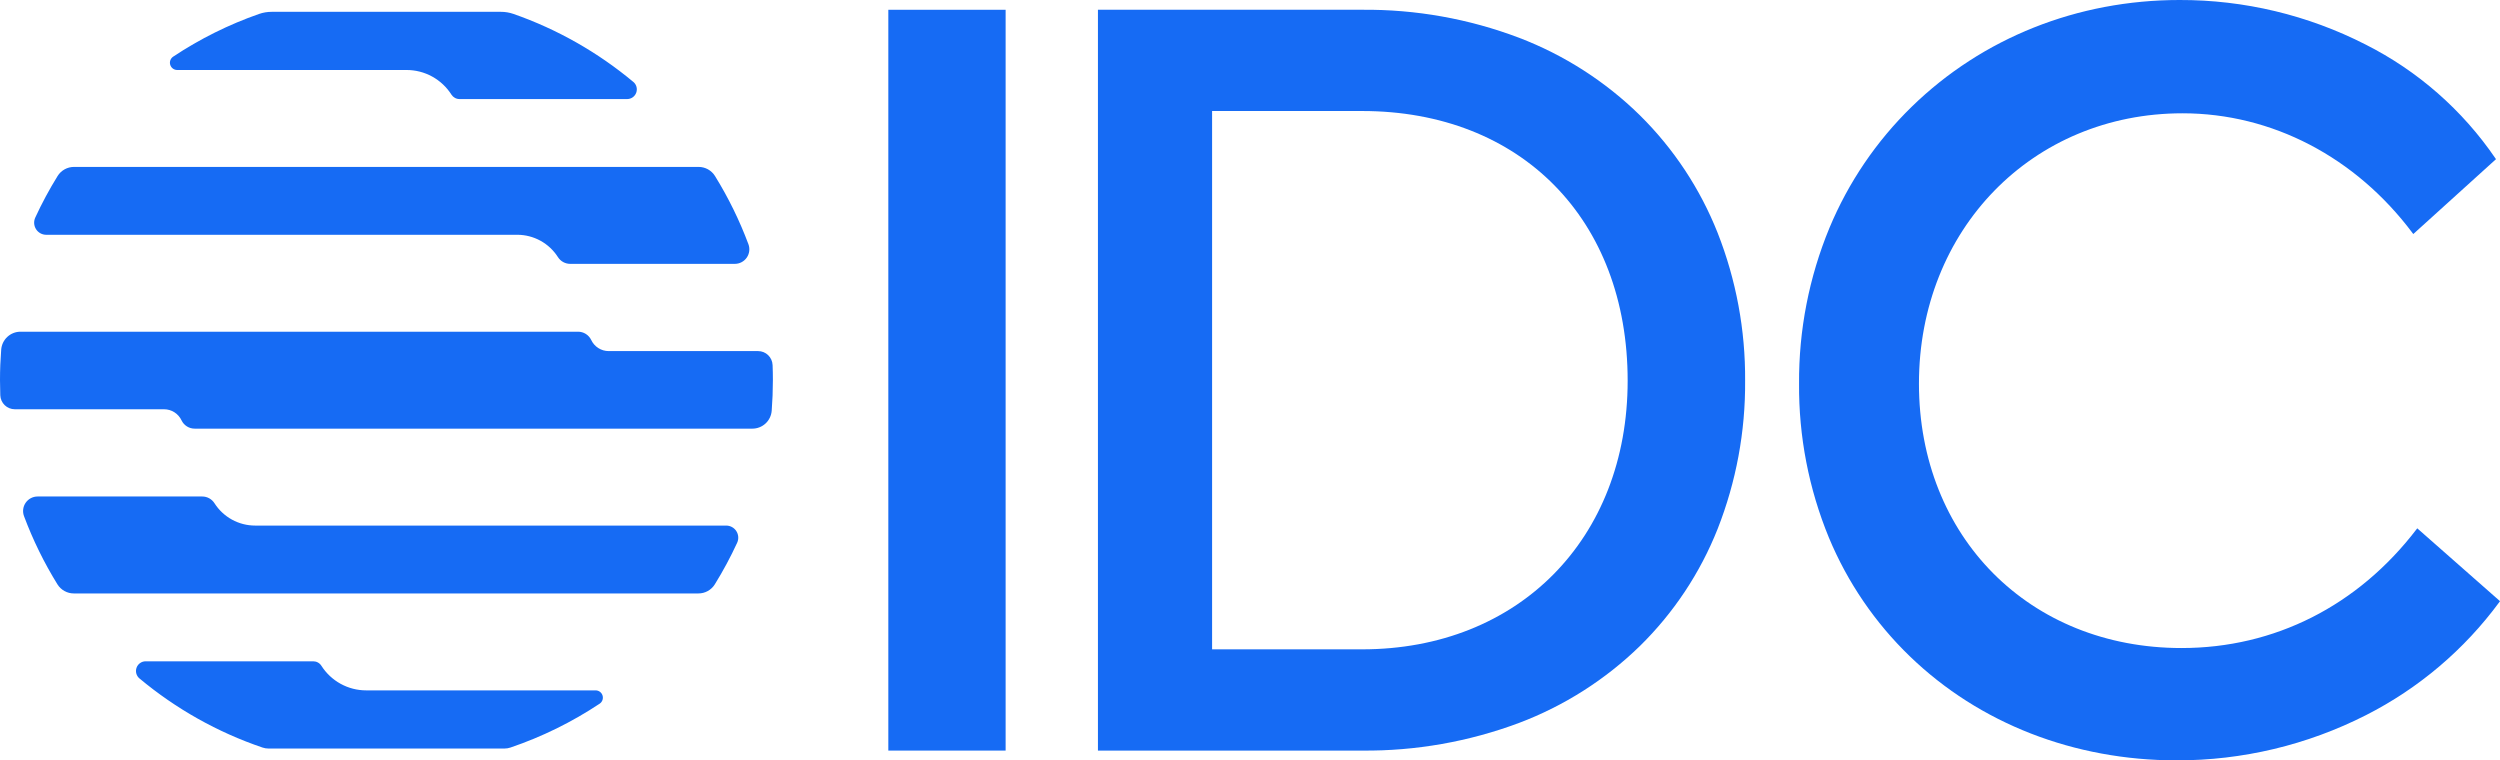 <?xml version="1.0" encoding="UTF-8" standalone="no"?>
<svg
   width="325.505"
   height="99"
   viewBox="0 0 325.505 99"
   fill="none"
   version="1.1"
   id="svg8"
   sodipodi:docname="idc.svg"
   xmlns:inkscape="http://www.inkscape.org/namespaces/inkscape"
   xmlns:sodipodi="http://sodipodi.sourceforge.net/DTD/sodipodi-0.dtd"
   xmlns="http://www.w3.org/2000/svg"
   xmlns:svg="http://www.w3.org/2000/svg">
  <sodipodi:namedview
     id="namedview8"
     pagecolor="#ffffff"
     bordercolor="#000000"
     borderopacity="0.25"
     inkscape:showpageshadow="2"
     inkscape:pageopacity="0.0"
     inkscape:pagecheckerboard="0"
     inkscape:deskcolor="#d1d1d1" />
  <g
     clip-path="url(#clip0_124_722)"
     id="g8"
     transform="translate(-0.724,1.2207131e-4)">
    <path
       d="M 131.658,1.273 H 116.386 V 97.727 h 15.272 z"
       fill="#166bf4"
       id="path1" />
    <path
       d="M 214.241,15.01 C 209.739,10.595 204.379,7.158 198.496,4.912 191.969,2.442 185.042,1.208 178.067,1.271 H 143.678 V 97.727 h 34.389 c 6.971,0.065 13.895,-1.155 20.428,-3.597 5.879,-2.218 11.238,-5.628 15.745,-10.015 4.399,-4.32 7.848,-9.515 10.124,-15.252 2.415,-6.141 3.629,-12.691 3.577,-19.292 0.049,-6.588 -1.166,-13.125 -3.577,-19.253 -2.28,-5.751 -5.727,-10.964 -10.123,-15.307 z m -1.593,34.561 c 0,20.592 -14.221,34.974 -34.581,34.974 H 158.541 V 14.454 h 19.526 c 20.683,0 34.581,14.112 34.581,35.117 z"
       fill="#166bf4"
       id="path2" />
    <path
       d="m 315.455,68.788 -0.084,0.11 c -7.633,9.981 -18.502,15.478 -30.604,15.478 -19.811,0 -34.191,-14.477 -34.191,-34.424 0,-20.067 14.755,-35.2 34.32,-35.2 11.622,0 22.542,5.689 29.958,15.607 l 0.085,0.114 10.684,-9.672 0.083,-0.075 -0.062,-0.093 C 321.344,14.327 315.517,9.219 308.711,5.79 301.215,1.963 292.919,-0.021 284.509,4.87663e-5 271.217,4.87663e-5 258.837,4.931 249.648,13.884 c -4.603,4.481 -8.252,9.851 -10.726,15.787 -2.657,6.428 -4.002,13.324 -3.957,20.282 -0.051,6.87 1.267,13.681 3.878,20.032 2.425,5.834 6.021,11.105 10.563,15.485 9.042,8.726 21.371,13.53 34.718,13.53 8.566,0.017 17.014,-2 24.654,-5.886 6.864,-3.483 12.818,-8.533 17.382,-14.743 l 0.069,-0.096 z"
       fill="#166bf4"
       id="path3" />
    <path
       d="m 18.885,88.336 c 4.742,3.959 10.17,7.008 16.013,8.994 0.257,0.087 0.527,0.132 0.799,0.132 h 30.696 c 0.272,-1e-4 0.541,-0.045 0.799,-0.132 4.098,-1.392 7.999,-3.311 11.606,-5.707 0.169,-0.113 0.297,-0.277 0.366,-0.468 0.069,-0.191 0.074,-0.4 0.015,-0.594 -0.059,-0.195 -0.178,-0.365 -0.341,-0.486 -0.163,-0.121 -0.36,-0.187 -0.563,-0.187 H 48.402 c -1.163,6e-4 -2.308,-0.293 -3.328,-0.854 -1.02,-0.561 -1.883,-1.371 -2.508,-2.355 -0.113,-0.177 -0.269,-0.322 -0.453,-0.423 -0.184,-0.101 -0.39,-0.153 -0.6,-0.153 H 19.686 c -0.259,10e-5 -0.511,0.08 -0.723,0.23 -0.212,0.149 -0.372,0.361 -0.46,0.605 -0.088,0.244 -0.098,0.51 -0.03,0.76 0.068,0.25 0.212,0.474 0.411,0.639 z"
       fill="#166bf4"
       id="path4" />
    <path
       d="M 83.182,10.664 C 78.554,6.802 73.272,3.805 67.588,1.816 67.059,1.632 66.503,1.538 65.943,1.54 H 36.096 c -0.558,-9.9e-4 -1.113,0.092 -1.64,0.275 -3.945,1.379 -7.703,3.248 -11.186,5.562 -0.169,0.113 -0.297,0.277 -0.366,0.468 -0.069,0.191 -0.074,0.4 -0.015,0.594 0.059,0.195 0.178,0.365 0.341,0.487 0.163,0.121 0.36,0.187 0.563,0.187 h 29.873 c 1.163,-6e-4 2.308,0.293 3.329,0.854 1.02,0.561 1.883,1.371 2.508,2.355 0.114,0.177 0.27,0.323 0.455,0.424 0.184,0.101 0.392,0.153 0.602,0.152 h 21.824 c 0.259,-6e-4 0.511,-0.081 0.722,-0.231 0.211,-0.149 0.372,-0.361 0.459,-0.605 0.087,-0.244 0.098,-0.509 0.03,-0.76 -0.068,-0.25 -0.211,-0.473 -0.41,-0.639 z"
       fill="#166bf4"
       id="path5" />
    <path
       d="m 101.316,47.527 c -0.02,-0.488 -0.227,-0.95 -0.579,-1.288 -0.351,-0.338 -0.82,-0.527 -1.307,-0.526 H 79.977 c -0.478,2e-4 -0.947,-0.136 -1.35,-0.394 -0.404,-0.257 -0.726,-0.624 -0.929,-1.058 -0.156,-0.324 -0.401,-0.596 -0.705,-0.786 -0.304,-0.19 -0.656,-0.289 -1.015,-0.286 H 3.389 c -0.634,4e-4 -1.245,0.241 -1.71,0.673 -0.465,0.432 -0.751,1.025 -0.799,1.66 -0.104,1.312 -0.156,2.638 -0.156,3.977 0,0.66 0.013,1.318 0.038,1.973 0.02,0.488 0.228,0.95 0.579,1.288 0.352,0.338 0.82,0.526 1.307,0.526 H 22.084 c 0.478,0 0.946,0.137 1.35,0.394 0.404,0.257 0.726,0.624 0.929,1.058 0.156,0.324 0.401,0.596 0.706,0.786 0.305,0.19 0.657,0.289 1.015,0.286 h 72.607 c 0.634,-5e-4 1.245,-0.241 1.71,-0.673 0.466,-0.432 0.751,-1.025 0.8,-1.66 0.101,-1.312 0.153,-2.638 0.154,-3.977 0,-0.66 -0.012,-1.318 -0.038,-1.973 z"
       fill="#166bf4"
       id="path6" />
    <path
       d="m 68.071,30.569 c 1.056,-7e-4 2.096,0.266 3.022,0.775 0.926,0.509 1.71,1.244 2.279,2.137 0.171,0.268 0.406,0.489 0.684,0.641 0.278,0.153 0.59,0.233 0.907,0.233 h 21.44 c 0.305,-2e-4 0.606,-0.075 0.876,-0.217 0.27,-0.142 0.502,-0.348 0.676,-0.6 0.174,-0.252 0.284,-0.542 0.321,-0.846 0.037,-0.304 2e-4,-0.612 -0.107,-0.899 -1.156,-3.093 -2.612,-6.065 -4.349,-8.872 -0.226,-0.364 -0.54,-0.664 -0.914,-0.872 -0.373,-0.208 -0.794,-0.317 -1.221,-0.316 H 10.357 c -0.427,-6e-4 -0.847,0.108 -1.221,0.316 -0.374,0.208 -0.688,0.508 -0.914,0.872 -1.079,1.743 -2.05,3.55 -2.908,5.412 -0.11,0.24 -0.158,0.505 -0.14,0.769 0.018,0.264 0.103,0.519 0.245,0.742 0.142,0.223 0.338,0.406 0.57,0.533 0.231,0.127 0.491,0.193 0.755,0.193 z"
       fill="#166bf4"
       id="path7" />
    <path
       d="m 33.948,68.431 c -1.056,6e-4 -2.096,-0.266 -3.022,-0.775 -0.926,-0.509 -1.71,-1.244 -2.279,-2.137 -0.171,-0.268 -0.406,-0.489 -0.684,-0.641 -0.278,-0.153 -0.59,-0.233 -0.907,-0.233 H 5.616 c -0.305,3e-4 -0.606,0.075 -0.876,0.217 -0.27,0.142 -0.502,0.348 -0.676,0.6 -0.174,0.252 -0.284,0.542 -0.321,0.846 -0.037,0.304 -2.5e-4,0.613 0.108,0.899 1.156,3.093 2.612,6.065 4.349,8.872 0.226,0.364 0.54,0.664 0.914,0.872 0.374,0.208 0.794,0.317 1.221,0.316 h 81.325 c 0.427,6e-4 0.847,-0.108 1.221,-0.316 0.374,-0.208 0.688,-0.508 0.914,-0.872 1.079,-1.743 2.05,-3.55 2.908,-5.412 0.11,-0.24 0.158,-0.505 0.14,-0.769 -0.018,-0.264 -0.103,-0.519 -0.245,-0.742 -0.142,-0.223 -0.338,-0.406 -0.57,-0.533 -0.232,-0.127 -0.491,-0.193 -0.755,-0.193 z"
       fill="#166bf4"
       id="path8" />
  </g>
  <defs
     id="defs8">
    <clipPath
       id="clip0_124_722">
      <rect
         width="329"
         height="99"
         fill="#ffffff"
         id="rect8"
         x="0"
         y="0" />
    </clipPath>
  </defs>
</svg>
